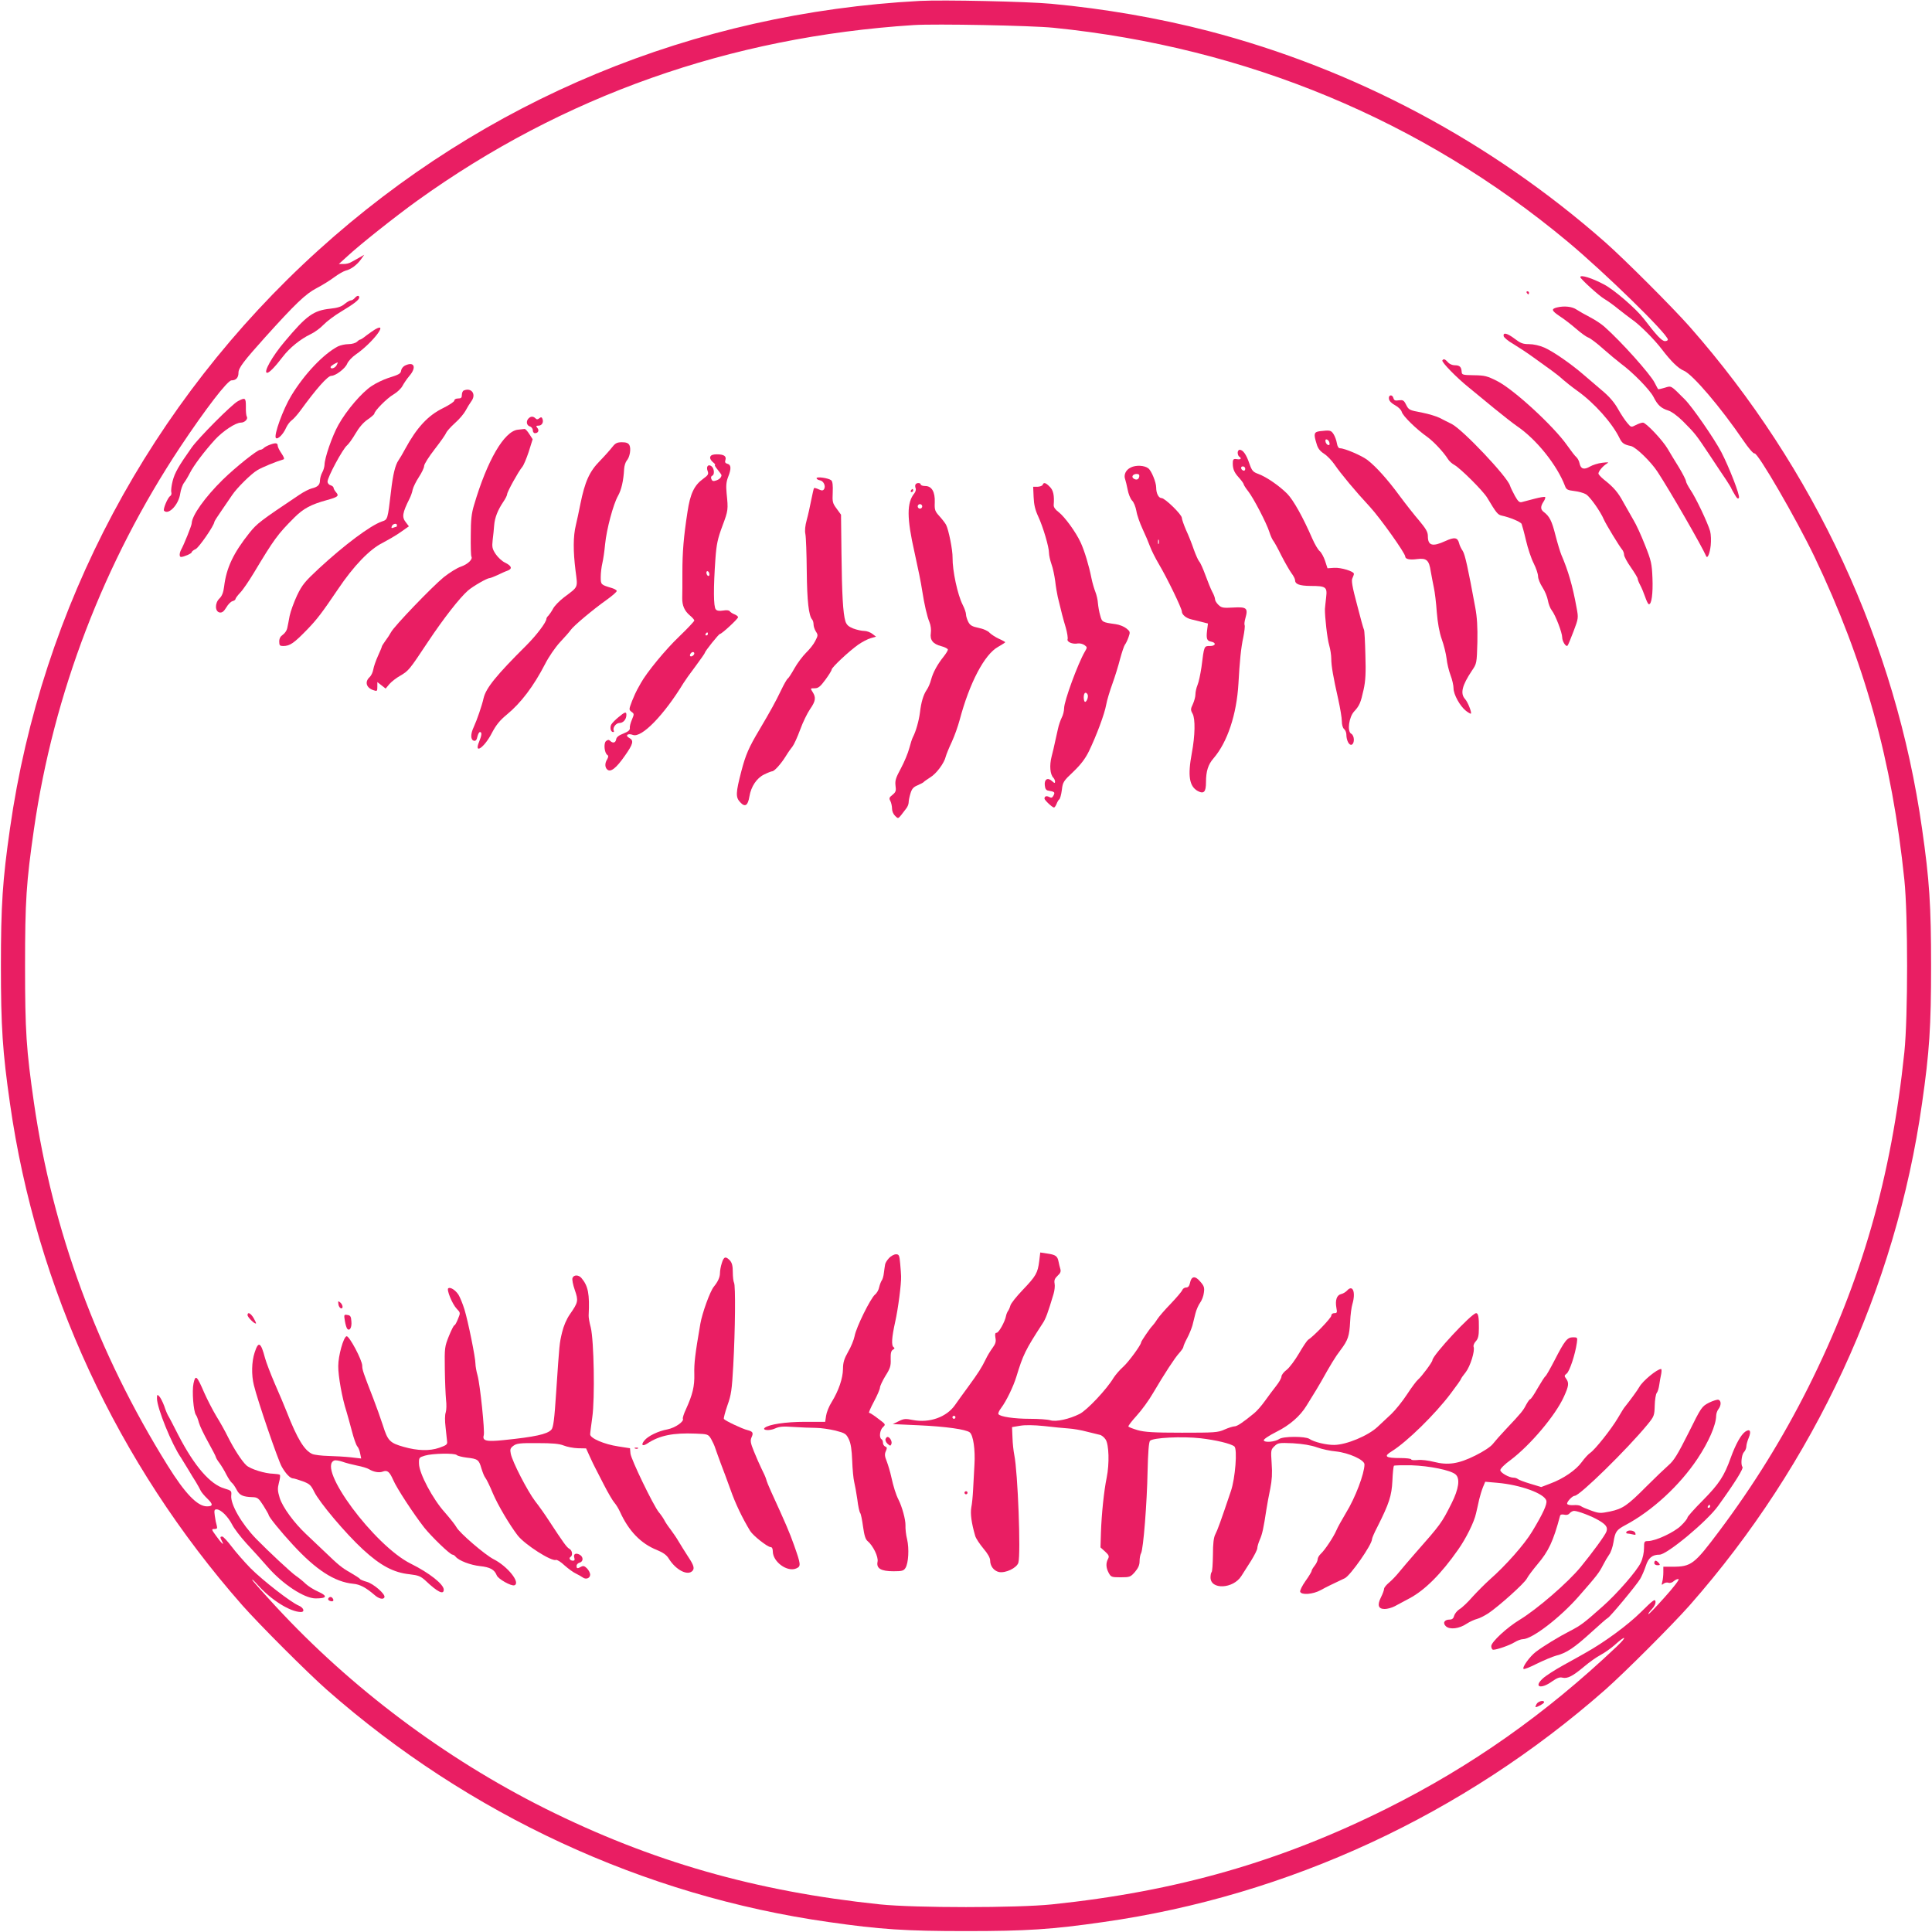 <?xml version="1.0" standalone="no"?>
<!DOCTYPE svg PUBLIC "-//W3C//DTD SVG 20010904//EN"
 "http://www.w3.org/TR/2001/REC-SVG-20010904/DTD/svg10.dtd">
<svg version="1.0" xmlns="http://www.w3.org/2000/svg"
 width="1280pt" height="1280pt" viewBox="0 0 1280 1280"
 preserveAspectRatio="xMidYMid meet">
<g transform="translate(0,1280) scale(0.1,-0.1)"
fill="#e91e63" stroke="none">
<path d="M6095 12794 c-1500 -80 -2884 -654 -3987 -1653 -1111 -1006 -1833
-2361 -2042 -3831 -49 -341 -60 -508 -60 -910 0 -402 11 -569 60 -910 174
-1226 711 -2384 1539 -3325 114 -129 431 -446 560 -560 941 -828 2099 -1365
3325 -1539 341 -49 508 -60 910 -60 402 0 569 11 910 60 1226 174 2384 711
3325 1539 129 114 446 431 560 560 828 941 1365 2099 1539 3325 49 341 60 508
60 910 0 402 -11 569 -60 910 -174 1226 -711 2384 -1539 3325 -114 129 -431
446 -560 560 -759 668 -1661 1148 -2630 1400 -329 85 -685 147 -1040 180 -162
15 -716 27 -870 19z m885 -178 c1277 -129 2441 -613 3405 -1416 245 -204 665
-614 665 -650 0 -5 -8 -10 -19 -10 -21 0 -57 39 -141 149 -50 65 -196 192
-264 227 -79 42 -156 66 -156 48 0 -11 126 -126 160 -145 19 -11 60 -40 90
-65 30 -24 71 -55 90 -69 52 -35 149 -132 200 -199 62 -81 109 -127 146 -142
59 -25 244 -243 393 -461 35 -52 68 -90 75 -87 21 8 277 -434 397 -684 332
-695 514 -1349 596 -2142 24 -234 24 -906 0 -1140 -86 -827 -282 -1512 -636
-2220 -168 -335 -361 -647 -587 -949 -170 -227 -188 -241 -316 -241 l-58 0 0
-37 c0 -21 -3 -49 -7 -63 -6 -22 -4 -23 9 -12 9 7 23 9 32 6 10 -4 25 1 36 11
10 9 24 15 31 13 7 -2 -34 -56 -92 -120 -57 -64 -106 -115 -108 -112 -3 2 8
17 23 33 17 18 26 37 24 51 -3 19 -16 9 -98 -72 -86 -85 -241 -199 -365 -268
-22 -13 -87 -49 -145 -81 -58 -32 -120 -72 -138 -89 -64 -58 -13 -74 62 -19
32 22 49 29 68 24 33 -8 69 11 144 74 33 28 82 63 109 77 28 15 68 44 91 64
77 70 89 61 14 -10 -473 -448 -962 -792 -1520 -1071 -707 -353 -1394 -550
-2220 -636 -234 -24 -906 -24 -1140 0 -824 86 -1515 284 -2220 636 -663 332
-1282 796 -1782 1337 -84 91 -155 171 -157 177 -2 7 14 -8 36 -33 89 -100 215
-179 286 -180 29 0 19 29 -15 43 -52 22 -236 165 -318 247 -41 42 -97 106
-125 143 -27 36 -56 67 -62 67 -16 0 -16 -5 -2 -32 18 -33 -4 -13 -39 36 -32
44 -32 46 -11 46 17 0 20 4 15 23 -4 12 -10 41 -13 65 -5 35 -3 42 12 42 28 0
75 -47 102 -99 13 -27 57 -84 97 -128 40 -43 103 -112 139 -154 100 -115 242
-208 317 -209 76 0 83 15 20 44 -30 13 -68 37 -85 53 -16 16 -46 40 -65 53
-31 21 -183 163 -263 245 -97 100 -171 229 -165 287 3 30 1 33 -44 46 -95 27
-200 148 -306 353 -33 65 -63 123 -68 130 -5 8 -17 36 -26 64 -10 27 -25 56
-33 64 -13 14 -15 12 -15 -14 0 -63 98 -305 160 -394 9 -14 30 -48 46 -75 16
-27 39 -65 52 -85 12 -20 26 -45 31 -56 5 -11 25 -35 45 -54 39 -38 38 -51 -3
-51 -63 0 -145 85 -260 270 -466 748 -763 1555 -886 2403 -51 354 -59 475 -59
907 0 432 8 553 59 907 130 900 464 1770 970 2533 166 249 312 440 339 440 30
0 46 18 46 51 0 31 34 76 176 234 200 222 269 288 340 325 37 19 90 52 118 73
28 21 62 40 76 44 35 8 75 38 101 74 l22 31 -33 -19 c-18 -10 -42 -24 -54 -30
-11 -7 -34 -13 -51 -12 l-30 0 55 50 c85 79 321 266 464 369 965 694 2072
1086 3291 1164 143 9 777 -3 925 -18z"/>
<path d="M10115 10860 c3 -5 8 -10 11 -10 2 0 4 5 4 10 0 6 -5 10 -11 10 -5 0
-7 -4 -4 -10z"/>
<path d="M2350 10825 c-7 -8 -18 -15 -25 -15 -8 0 -26 -11 -42 -24 -21 -18
-47 -26 -94 -31 -112 -12 -157 -44 -303 -218 -83 -98 -144 -207 -116 -207 14
0 52 39 104 107 45 59 117 117 184 149 26 12 64 40 86 63 21 22 73 61 115 86
87 52 121 79 121 94 0 16 -15 14 -30 -4z"/>
<path d="M10315 10763 c-39 -10 -36 -21 17 -57 30 -19 80 -58 111 -85 31 -27
67 -53 79 -57 13 -4 57 -37 98 -74 41 -36 95 -81 120 -100 79 -58 191 -173
215 -220 28 -55 49 -74 98 -90 22 -7 62 -36 99 -73 81 -82 82 -83 174 -221 43
-66 94 -141 112 -168 17 -27 32 -50 32 -53 0 -2 10 -20 22 -40 16 -28 23 -33
29 -23 8 15 -65 203 -117 303 -48 91 -192 299 -241 348 -96 96 -88 92 -134 78
-23 -7 -42 -11 -44 -9 -1 2 -12 21 -23 43 -29 57 -220 271 -333 371 -19 17
-61 45 -94 62 -33 17 -73 40 -90 51 -29 20 -81 26 -130 14z"/>
<path d="M2484 10617 c-11 -7 -36 -24 -56 -39 -19 -16 -38 -28 -42 -28 -4 0
-14 -7 -22 -15 -9 -8 -33 -15 -55 -15 -22 0 -53 -7 -70 -15 -96 -50 -223 -184
-309 -326 -55 -90 -118 -265 -102 -281 12 -12 49 25 68 69 8 17 23 38 35 47
12 8 38 37 58 64 106 146 182 232 206 232 28 0 92 48 105 80 7 17 33 45 58 62
110 76 221 221 126 165z m-254 -237 c-11 -20 -40 -28 -40 -12 0 7 32 27 48 31
1 1 -2 -8 -8 -19z"/>
<path d="M9962 10573 c2 -9 30 -33 64 -52 33 -20 94 -60 135 -90 41 -30 94
-68 118 -85 24 -17 58 -44 76 -61 18 -16 61 -50 96 -75 111 -79 230 -212 279
-313 16 -33 30 -43 75 -52 33 -7 132 -103 176 -170 83 -126 295 -495 323 -560
8 -19 24 17 30 72 3 30 2 72 -4 94 -15 53 -95 223 -132 276 -15 23 -28 48 -28
55 0 7 -21 49 -47 92 -27 43 -60 98 -74 122 -33 57 -144 174 -164 174 -9 0
-30 -7 -47 -16 -31 -16 -32 -16 -57 14 -14 16 -42 58 -61 92 -24 43 -57 82
-105 122 -38 33 -94 81 -124 106 -82 71 -200 153 -259 179 -32 14 -72 23 -102
23 -40 0 -56 6 -94 35 -50 38 -79 45 -74 18z"/>
<path d="M9556 10412 c-6 -11 94 -114 175 -179 35 -29 111 -91 169 -139 58
-47 125 -100 150 -117 130 -88 267 -260 319 -398 8 -22 17 -27 60 -32 28 -3
64 -13 79 -22 26 -16 95 -112 119 -169 15 -33 100 -173 120 -197 7 -8 13 -24
13 -35 0 -10 20 -48 45 -83 25 -36 45 -69 45 -75 0 -6 7 -24 16 -41 9 -16 24
-52 33 -78 9 -27 20 -50 25 -50 18 -3 28 69 24 173 -4 96 -8 115 -50 220 -25
64 -59 138 -76 165 -16 28 -46 80 -66 116 -36 67 -64 100 -130 152 -20 16 -36
34 -36 40 1 16 30 50 55 65 17 10 12 11 -30 6 -27 -3 -64 -15 -81 -25 -39 -23
-61 -17 -69 21 -3 16 -13 34 -21 41 -8 6 -35 41 -61 78 -89 127 -353 370 -463
426 -67 34 -83 38 -155 39 -74 1 -80 3 -81 22 -2 33 -13 44 -45 44 -17 0 -36
8 -46 20 -19 21 -29 25 -37 12z"/>
<path d="M2683 10378 c-12 -6 -23 -20 -25 -31 -3 -23 -12 -28 -88 -52 -30 -10
-79 -33 -107 -52 -65 -42 -167 -161 -221 -258 -41 -73 -92 -220 -92 -266 -1
-13 -7 -35 -15 -49 -8 -14 -14 -37 -15 -51 0 -31 -14 -45 -55 -55 -16 -4 -52
-22 -80 -41 -263 -176 -281 -190 -332 -253 -106 -133 -153 -231 -168 -355 -5
-40 -14 -64 -32 -81 -31 -31 -29 -87 3 -92 16 -2 27 7 43 33 12 21 30 39 41
42 11 3 20 9 20 14 0 5 14 24 31 42 17 17 58 77 91 132 134 223 157 255 268
366 60 60 111 87 213 115 76 21 85 28 64 52 -9 10 -17 24 -17 30 0 6 -9 14
-20 17 -11 3 -20 14 -20 24 0 30 101 218 130 241 10 8 35 43 55 77 23 40 52
74 80 93 25 17 45 35 45 39 0 18 84 103 126 127 25 15 52 40 61 58 9 17 29 46
44 64 51 58 34 100 -28 70z"/>
<path d="M3073 10213 c-7 -2 -13 -16 -13 -29 0 -19 -5 -24 -25 -24 -15 0 -25
-6 -25 -14 0 -7 -34 -30 -75 -50 -100 -49 -174 -129 -251 -271 -14 -27 -34
-60 -44 -75 -21 -30 -37 -93 -50 -210 -22 -184 -21 -182 -60 -195 -77 -27
-247 -154 -419 -313 -91 -85 -109 -106 -143 -177 -21 -45 -43 -106 -49 -135
-5 -30 -13 -67 -16 -82 -3 -15 -16 -34 -29 -43 -16 -11 -24 -25 -24 -45 0 -26
4 -30 26 -30 45 0 71 18 163 113 63 66 93 105 200 263 104 155 211 266 297
308 32 17 85 47 116 69 l57 40 -19 25 c-29 36 -25 62 25 162 7 14 16 39 19 56
4 17 22 54 41 83 19 29 35 62 35 74 0 12 32 62 70 111 38 49 72 97 75 107 4
10 30 40 59 66 30 26 61 64 71 83 10 19 27 47 38 62 34 46 1 92 -50 71z m-443
-893 c0 -5 -2 -10 -4 -10 -2 0 -12 -3 -20 -6 -12 -5 -15 -2 -10 10 7 17 34 22
34 6z"/>
<path d="M9202 10158 c2 -15 17 -30 41 -43 22 -12 40 -30 44 -44 7 -27 96
-114 168 -165 43 -31 107 -99 137 -146 8 -14 28 -32 43 -40 39 -21 193 -174
219 -219 59 -99 69 -111 95 -117 53 -11 125 -41 132 -55 3 -8 17 -57 29 -109
12 -52 35 -121 51 -152 16 -32 29 -70 29 -86 0 -16 13 -48 29 -73 16 -24 32
-63 36 -86 4 -23 15 -53 26 -67 24 -30 69 -148 69 -179 0 -26 25 -65 35 -55 4
3 21 46 40 95 33 87 33 89 20 158 -26 144 -56 246 -101 350 -7 17 -25 75 -39
130 -24 95 -39 124 -77 153 -22 16 -23 36 -2 68 9 13 14 27 11 31 -4 3 -35 -2
-69 -11 -35 -9 -73 -19 -84 -22 -17 -5 -26 3 -47 40 -14 26 -29 56 -33 69 -18
59 -313 371 -386 408 -21 10 -56 28 -79 40 -22 11 -75 27 -116 35 -89 17 -89
17 -109 56 -13 26 -20 29 -46 26 -24 -4 -32 -1 -36 14 -7 27 -34 23 -30 -4z"/>
<path d="M1576 10142 c-39 -20 -261 -243 -306 -307 -87 -123 -112 -167 -126
-221 -8 -31 -12 -65 -9 -75 3 -10 0 -21 -8 -26 -16 -10 -49 -88 -40 -97 30
-30 97 41 107 114 4 26 15 58 25 71 10 13 28 43 40 67 25 49 95 142 166 220
53 57 136 112 171 112 25 0 49 24 39 40 -4 6 -7 36 -6 66 0 59 -4 62 -53 36z"/>
<path d="M3502 10028 c-18 -18 -14 -46 8 -53 11 -3 20 -15 20 -26 0 -10 6 -19
14 -19 22 0 30 19 16 35 -10 12 -9 15 8 15 22 0 35 22 26 45 -5 12 -9 13 -21
4 -10 -9 -17 -9 -25 -1 -15 15 -31 15 -46 0z"/>
<path d="M3430 9953 c-90 -11 -202 -203 -289 -498 -17 -55 -22 -100 -22 -202
-1 -72 1 -135 4 -140 11 -18 -23 -51 -69 -67 -25 -8 -76 -40 -114 -70 -77 -63
-328 -324 -349 -364 -8 -15 -25 -41 -38 -58 -12 -17 -23 -34 -23 -37 0 -4 -12
-32 -26 -63 -14 -31 -28 -71 -31 -90 -3 -18 -14 -41 -24 -50 -35 -32 -22 -73
29 -88 20 -7 22 -4 22 24 l0 31 27 -21 28 -22 25 30 c14 16 46 41 73 56 55 33
58 36 184 226 102 153 208 289 264 338 34 29 126 82 143 82 5 0 28 9 50 19 23
11 53 25 68 30 35 13 28 32 -17 54 -19 9 -46 34 -61 56 -23 35 -25 47 -20 93
4 29 8 73 10 98 4 51 24 101 61 156 14 20 25 43 25 50 0 15 75 151 99 179 10
11 29 57 44 102 l26 83 -22 34 c-12 19 -26 35 -32 34 -5 -1 -26 -3 -45 -5z"/>
<path d="M8743 9943 c-38 -5 -41 -18 -20 -84 8 -30 23 -48 49 -65 21 -13 52
-46 70 -72 40 -59 138 -177 234 -280 69 -75 234 -307 234 -329 0 -17 29 -24
79 -17 62 8 79 -7 90 -81 6 -33 15 -82 21 -110 6 -27 15 -99 19 -160 6 -73 17
-134 33 -180 14 -38 28 -96 32 -128 3 -31 15 -81 26 -110 11 -28 20 -68 20
-87 0 -41 43 -119 83 -150 16 -12 30 -20 32 -18 7 7 -20 76 -38 96 -34 37 -21
90 45 189 32 47 32 49 36 188 2 99 -2 167 -14 230 -48 262 -68 352 -83 375
-10 14 -21 37 -24 51 -10 39 -31 42 -92 14 -85 -39 -115 -30 -115 33 0 27 -12
48 -57 102 -32 37 -91 112 -131 166 -79 108 -157 194 -213 237 -38 29 -151 77
-180 77 -11 0 -18 11 -22 34 -3 19 -13 46 -22 60 -17 26 -24 27 -92 19z m65
-77 c3 -12 -1 -17 -10 -14 -7 3 -15 13 -16 22 -3 12 1 17 10 14 7 -3 15 -13
16 -22z"/>
<path d="M1792 9855 c-17 -6 -37 -16 -44 -23 -7 -7 -17 -12 -24 -12 -19 0
-163 -115 -248 -198 -119 -117 -205 -238 -206 -290 0 -13 -51 -140 -70 -174
-12 -22 -13 -48 -1 -48 19 0 71 23 71 31 0 5 12 15 26 21 22 10 124 158 124
180 0 4 23 40 51 80 27 40 57 84 67 98 31 47 127 142 167 165 33 20 124 57
172 71 9 2 5 15 -12 40 -14 20 -25 43 -25 50 0 19 -12 22 -48 9z"/>
<path d="M4058 9840 c-13 -17 -50 -59 -84 -94 -69 -70 -99 -137 -129 -286 -9
-47 -23 -110 -30 -140 -18 -74 -18 -172 -2 -300 15 -118 21 -104 -77 -178 -31
-24 -63 -57 -72 -75 -9 -17 -23 -37 -30 -45 -8 -7 -14 -17 -14 -22 0 -22 -65
-108 -132 -175 -200 -199 -268 -283 -284 -350 -11 -50 -44 -145 -65 -191 -23
-48 -22 -87 2 -92 11 -2 18 7 22 28 4 16 11 30 17 30 14 0 12 -22 -6 -65 -36
-88 37 -36 86 61 27 51 52 82 97 119 94 77 178 188 254 335 25 49 67 110 99
145 31 33 63 69 71 81 18 27 148 136 237 199 39 28 70 55 68 60 -1 6 -16 14
-32 19 -73 22 -74 22 -74 73 0 27 5 68 11 93 6 25 14 81 18 125 10 100 54 264
85 319 23 40 37 102 41 179 1 20 9 45 17 55 21 23 30 79 18 103 -8 14 -21 19
-50 19 -31 0 -43 -6 -62 -30z"/>
<path d="M8200 9801 c0 -11 5 -23 10 -26 19 -12 10 -22 -15 -17 -19 3 -25 0
-27 -14 -3 -45 6 -71 38 -106 19 -21 34 -42 34 -47 0 -4 13 -25 29 -45 35 -44
123 -213 141 -271 7 -22 18 -47 24 -55 7 -8 32 -53 55 -100 24 -47 54 -99 67
-117 13 -17 24 -38 24 -46 0 -27 28 -38 102 -39 104 0 112 -7 104 -76 -4 -32
-7 -66 -8 -77 -1 -50 15 -195 28 -239 8 -27 14 -68 14 -90 0 -47 13 -122 46
-268 13 -59 24 -124 24 -146 0 -23 6 -45 15 -52 8 -7 15 -23 15 -36 0 -39 18
-74 35 -68 21 9 19 61 -3 73 -28 15 -15 111 20 148 35 38 43 57 62 143 13 58
16 111 12 232 -2 86 -6 160 -9 165 -3 4 -24 79 -46 166 -32 119 -39 162 -31
176 5 11 10 24 10 29 0 17 -86 43 -131 40 l-44 -3 -16 49 c-9 27 -25 56 -36
65 -11 9 -32 45 -48 81 -63 145 -126 257 -167 299 -53 53 -137 111 -191 131
-36 13 -43 21 -60 70 -20 59 -42 90 -64 90 -7 0 -13 -9 -13 -19z m50 -107 c0
-9 -5 -14 -12 -12 -18 6 -21 28 -4 28 9 0 16 -7 16 -16z"/>
<path d="M4706 9774 c-4 -10 3 -23 16 -35 13 -10 19 -18 15 -19 -5 0 3 -14 17
-31 14 -17 26 -34 26 -37 0 -15 -16 -30 -38 -36 -16 -6 -24 -3 -29 10 -4 10
-2 19 5 22 17 5 15 47 -3 62 -22 18 -38 0 -27 -30 8 -21 4 -28 -29 -52 -60
-43 -86 -99 -104 -218 -26 -169 -34 -267 -34 -405 0 -71 0 -146 -1 -166 -1
-51 15 -86 50 -116 16 -13 30 -29 30 -34 0 -5 -44 -52 -98 -104 -92 -87 -218
-241 -256 -310 -9 -16 -20 -37 -25 -45 -5 -8 -20 -41 -33 -73 -22 -58 -22 -59
-4 -73 18 -13 18 -15 3 -51 -9 -21 -16 -46 -14 -56 1 -14 -10 -24 -43 -37 -31
-12 -46 -24 -48 -39 -4 -23 -22 -27 -40 -9 -8 8 -15 8 -27 -2 -17 -14 -11 -79
9 -92 8 -5 7 -13 -1 -28 -17 -26 -16 -55 1 -69 22 -19 59 10 116 92 55 78 61
101 29 118 -30 16 -10 33 24 20 57 -22 206 131 335 343 9 15 45 66 80 112 34
46 62 86 62 89 0 10 92 125 100 125 12 0 120 100 120 111 0 5 -11 14 -24 19
-13 5 -27 14 -31 20 -4 7 -21 9 -44 5 -26 -4 -41 -2 -49 8 -15 18 -16 139 -2
337 7 95 15 132 46 215 39 104 39 108 28 217 -5 51 -2 77 10 108 22 55 20 81
-4 87 -15 4 -19 11 -14 25 8 26 -10 38 -57 38 -25 0 -39 -5 -43 -16z m-6 -780
c0 -8 -4 -12 -10 -9 -5 3 -10 13 -10 21 0 8 5 12 10 9 6 -3 10 -13 10 -21z
m-10 -394 c0 -5 -5 -10 -11 -10 -5 0 -7 5 -4 10 3 6 8 10 11 10 2 0 4 -4 4
-10z m-90 -129 c0 -12 -20 -25 -27 -18 -7 7 6 27 18 27 5 0 9 -4 9 -9z"/>
<path d="M7492 9703 c-34 -16 -49 -50 -37 -80 3 -10 11 -40 16 -67 5 -28 18
-60 29 -72 12 -11 24 -43 29 -70 4 -27 23 -80 41 -119 18 -38 40 -90 49 -115
9 -25 35 -77 58 -116 56 -94 153 -295 153 -315 0 -21 28 -45 65 -53 17 -4 47
-12 69 -17 l39 -10 -6 -48 c-6 -53 -1 -67 27 -72 36 -7 30 -29 -7 -29 -40 0
-39 4 -57 -140 -7 -46 -18 -100 -26 -118 -8 -19 -14 -47 -14 -63 0 -16 -8 -44
-17 -64 -15 -32 -16 -38 -2 -63 19 -34 17 -145 -5 -262 -28 -150 -17 -220 40
-251 40 -21 54 -6 54 59 0 72 14 117 50 158 92 107 153 290 165 495 8 147 17
238 32 306 8 40 12 76 9 81 -3 5 -1 25 5 46 19 67 9 76 -79 71 -68 -4 -79 -2
-99 17 -13 12 -23 29 -23 37 0 9 -8 32 -19 51 -10 19 -30 69 -45 110 -15 41
-33 82 -41 90 -7 8 -23 44 -36 80 -12 36 -35 94 -51 128 -15 35 -28 72 -28 81
0 22 -112 131 -134 131 -20 0 -36 31 -36 70 0 34 -31 111 -52 127 -25 20 -82
23 -116 6z m56 -60 c-4 -20 -18 -26 -37 -14 -18 12 -5 31 20 31 14 0 19 -6 17
-17z m129 -445 c-3 -7 -5 -2 -5 12 0 14 2 19 5 13 2 -7 2 -19 0 -25z"/>
<path d="M5410 9632 c0 -6 10 -12 21 -14 25 -3 41 -38 29 -58 -7 -11 -14 -12
-36 -2 -14 7 -29 11 -31 8 -2 -2 -10 -37 -18 -77 -8 -41 -21 -101 -30 -133
-11 -40 -14 -72 -9 -95 4 -20 8 -130 9 -246 2 -198 13 -294 36 -320 5 -5 9
-20 9 -32 0 -13 7 -34 16 -48 14 -21 14 -26 -5 -62 -10 -21 -38 -56 -61 -78
-22 -22 -57 -68 -76 -102 -19 -34 -39 -65 -44 -68 -6 -3 -26 -38 -45 -78 -37
-77 -69 -135 -144 -262 -70 -117 -91 -166 -119 -273 -38 -146 -39 -174 -8
-207 32 -35 51 -23 61 38 11 66 48 122 98 146 24 12 48 21 53 21 14 0 57 47
90 100 15 25 36 54 45 65 9 11 32 61 50 110 18 50 48 111 66 137 37 53 40 77
17 113 -16 25 -16 25 13 25 24 0 37 10 71 56 23 31 42 62 42 68 0 14 114 121
176 165 26 18 64 38 83 43 l35 10 -25 19 c-13 10 -37 19 -54 19 -16 0 -48 7
-72 16 -32 13 -44 24 -52 48 -16 52 -23 178 -26 448 l-3 258 -29 40 c-27 36
-29 45 -26 108 2 47 -1 73 -10 80 -18 15 -97 26 -97 14z"/>
<path d="M6066 9591 c-4 -5 -3 -17 0 -25 4 -9 0 -24 -8 -34 -51 -62 -51 -163
1 -392 25 -114 42 -195 51 -255 14 -90 32 -169 48 -207 9 -22 12 -51 9 -72 -7
-46 14 -73 69 -87 24 -6 44 -17 44 -23 0 -6 -13 -27 -28 -46 -41 -51 -70 -104
-83 -152 -6 -24 -19 -54 -29 -68 -22 -32 -37 -81 -45 -150 -7 -55 -27 -126
-46 -162 -6 -11 -17 -45 -25 -76 -8 -31 -33 -91 -55 -132 -34 -63 -40 -81 -36
-115 5 -34 2 -43 -20 -61 -22 -17 -24 -23 -14 -41 6 -12 11 -35 11 -51 0 -17
9 -37 21 -48 23 -21 16 -25 74 51 8 10 15 28 15 38 0 11 5 38 12 60 9 31 20
43 47 54 20 9 38 18 41 22 3 4 22 17 42 30 41 24 94 95 104 139 4 15 22 59 40
97 18 39 41 104 52 145 65 245 164 434 254 484 26 15 48 29 48 31 0 2 -19 13
-42 23 -24 11 -51 29 -62 40 -10 12 -41 26 -72 32 -44 9 -57 17 -69 40 -8 16
-15 38 -15 50 0 11 -10 40 -22 63 -34 67 -68 226 -67 312 1 51 -26 185 -43
218 -5 10 -25 36 -43 56 -31 34 -34 43 -32 92 3 70 -20 109 -63 109 -17 0 -30
5 -30 10 0 12 -27 13 -34 1z m44 -146 c0 -8 -7 -15 -15 -15 -8 0 -15 7 -15 15
0 8 7 15 15 15 8 0 15 -7 15 -15z"/>
<path d="M6908 9588 c-3 -7 -18 -12 -34 -13 l-29 0 3 -68 c2 -50 10 -85 31
-130 32 -69 71 -201 71 -241 0 -14 7 -47 16 -73 10 -26 20 -77 25 -113 4 -36
12 -83 17 -105 23 -96 35 -144 53 -203 10 -35 15 -70 12 -77 -6 -18 33 -35 68
-28 13 2 33 -3 44 -11 19 -14 19 -15 2 -44 -46 -79 -137 -327 -137 -374 0 -18
-7 -46 -16 -63 -8 -16 -20 -50 -25 -75 -6 -25 -14 -63 -19 -85 -4 -22 -15 -66
-23 -98 -15 -59 -10 -118 12 -140 6 -6 11 -18 11 -26 0 -11 -4 -11 -20 4 -28
26 -52 13 -48 -27 2 -24 9 -34 23 -36 42 -7 46 -11 35 -32 -8 -16 -15 -18 -29
-10 -18 9 -31 5 -31 -11 0 -10 52 -59 63 -59 4 0 12 11 17 24 5 13 13 27 18
30 5 3 13 31 17 62 6 52 10 59 76 121 50 48 79 86 104 137 49 102 103 245 114
308 5 29 24 91 41 138 17 47 40 121 51 165 12 44 26 86 32 94 6 7 17 30 24 50
12 34 11 37 -15 58 -15 12 -47 25 -72 28 -87 12 -89 13 -101 58 -7 23 -13 59
-15 81 -1 21 -9 55 -17 75 -8 20 -20 61 -26 91 -16 81 -45 178 -71 235 -31 68
-105 170 -146 202 -22 16 -34 33 -33 47 5 62 -2 98 -26 121 -27 28 -41 31 -47
13z m297 -1388 c8 -13 -4 -50 -16 -50 -5 0 -9 14 -9 30 0 30 13 40 25 20z"/>
<path d="M6035 9550 c-3 -5 -1 -10 4 -10 6 0 11 5 11 10 0 6 -2 10 -4 10 -3 0
-8 -4 -11 -10z"/>
<path d="M4097 8048 c-21 -17 -42 -39 -47 -48 -11 -20 -4 -50 12 -50 5 0 7 3
5 8 -11 18 13 52 37 52 25 0 46 24 46 54 0 23 -10 20 -53 -16z"/>
<path d="M6885 4444 c-10 -78 -21 -98 -110 -191 -41 -43 -78 -89 -81 -103 -4
-14 -11 -30 -16 -36 -5 -7 -11 -22 -13 -33 -7 -38 -48 -111 -62 -111 -10 0
-12 -9 -8 -33 5 -25 1 -40 -19 -67 -14 -19 -35 -53 -45 -75 -29 -59 -49 -90
-116 -182 -33 -45 -73 -100 -88 -122 -56 -80 -169 -120 -278 -99 -50 10 -61 9
-95 -8 l-39 -19 175 -8 c176 -8 310 -27 335 -47 23 -19 37 -114 31 -213 -3
-50 -7 -126 -9 -167 -2 -41 -7 -94 -12 -118 -7 -41 1 -102 26 -188 5 -17 30
-54 54 -83 29 -34 45 -62 45 -80 0 -36 24 -68 58 -76 44 -9 119 27 129 62 17
60 -4 602 -27 713 -5 25 -11 76 -12 115 l-3 70 53 9 c35 6 91 5 160 -2 59 -7
132 -14 162 -16 30 -2 84 -11 120 -21 36 -9 75 -18 86 -21 12 -2 29 -16 39
-31 22 -33 26 -160 7 -253 -18 -87 -34 -242 -38 -364 l-3 -98 31 -28 c25 -23
28 -31 19 -48 -15 -28 -14 -58 4 -92 15 -28 19 -30 79 -30 61 0 66 2 95 35 22
26 31 46 31 71 0 19 4 44 10 54 15 27 39 331 43 542 3 123 8 193 16 202 17 21
213 31 336 17 102 -12 199 -35 223 -54 21 -17 6 -212 -23 -296 -69 -205 -89
-259 -103 -286 -11 -21 -16 -60 -16 -137 -1 -58 -4 -110 -9 -114 -4 -4 -7 -20
-7 -35 0 -83 150 -76 204 9 13 20 42 66 65 102 22 36 41 73 41 83 0 10 7 34
16 55 17 37 26 81 44 200 5 34 17 97 26 140 11 56 14 101 9 167 -6 88 -5 91
19 114 23 22 30 23 123 19 64 -4 119 -13 158 -27 33 -12 89 -24 125 -27 86 -9
190 -56 190 -86 0 -60 -61 -222 -123 -322 -26 -44 -55 -95 -63 -115 -19 -44
-76 -130 -103 -155 -12 -11 -21 -27 -21 -36 0 -10 -9 -29 -20 -43 -11 -14 -20
-29 -20 -34 0 -6 -18 -36 -41 -68 -22 -31 -38 -64 -35 -71 9 -23 85 -17 136
11 40 22 67 35 160 79 37 18 180 222 180 259 0 7 16 44 36 82 78 155 94 205
99 304 2 52 7 96 10 100 4 3 57 4 118 3 118 -4 257 -32 290 -60 32 -27 22 -96
-26 -192 -66 -131 -71 -138 -242 -332 -38 -44 -86 -99 -105 -123 -19 -24 -50
-56 -67 -70 -18 -15 -33 -33 -33 -41 0 -8 -9 -33 -20 -55 -27 -53 -19 -79 24
-79 17 0 47 8 66 18 19 10 64 34 99 53 101 54 209 161 322 323 51 72 106 182
118 239 6 26 16 68 21 93 6 25 17 61 25 81 l15 36 80 -7 c152 -13 314 -71 325
-119 6 -23 -23 -86 -93 -202 -51 -86 -178 -229 -282 -320 -30 -27 -81 -78
-113 -113 -31 -36 -71 -74 -87 -83 -16 -10 -32 -30 -36 -44 -4 -17 -13 -25
-29 -25 -36 0 -49 -23 -25 -45 26 -23 88 -16 138 18 20 13 51 27 67 31 17 4
50 21 75 37 70 47 240 199 256 231 8 16 40 58 70 94 74 87 105 153 150 322 2
8 12 10 27 7 15 -4 28 -1 36 9 8 9 21 16 30 16 27 -1 114 -34 162 -62 50 -29
62 -47 52 -75 -8 -24 -93 -140 -170 -234 -85 -104 -289 -280 -404 -350 -86
-52 -189 -148 -189 -175 0 -13 6 -24 13 -24 25 0 110 30 142 50 18 11 42 20
54 20 61 0 245 141 369 282 123 140 137 159 162 208 12 24 31 56 41 70 11 14
24 52 29 84 11 68 19 80 79 112 177 94 359 262 477 439 74 111 123 223 124
285 0 14 7 34 15 44 19 25 19 55 1 62 -8 3 -36 -6 -63 -19 -48 -25 -51 -28
-136 -200 -71 -141 -96 -183 -132 -214 -24 -21 -90 -84 -146 -140 -127 -128
-158 -149 -242 -167 -64 -13 -72 -13 -125 6 -31 11 -62 24 -69 30 -7 5 -29 8
-49 6 -22 -1 -39 2 -41 9 -4 12 34 53 50 53 33 0 349 310 482 472 44 54 46 59
48 126 1 38 7 75 13 83 7 8 14 32 17 54 3 22 9 55 13 73 3 17 3 32 -1 32 -26
0 -122 -79 -144 -119 -11 -20 -56 -82 -99 -136 -5 -5 -24 -38 -44 -71 -43 -73
-151 -209 -183 -230 -12 -8 -37 -35 -55 -60 -38 -53 -122 -111 -209 -143 l-60
-23 -73 22 c-40 12 -77 26 -82 31 -6 5 -18 9 -28 9 -30 0 -88 33 -88 50 0 10
30 40 68 67 130 98 297 295 353 419 33 72 35 92 15 120 -13 17 -13 21 4 34 19
15 56 126 67 203 5 36 4 37 -25 37 -39 0 -55 -21 -123 -153 -29 -56 -56 -103
-60 -105 -5 -2 -27 -37 -51 -78 -23 -41 -45 -74 -50 -74 -4 0 -16 -17 -27 -37
-20 -39 -31 -53 -135 -163 -34 -36 -72 -79 -86 -97 -15 -19 -61 -49 -115 -76
-112 -56 -182 -66 -276 -42 -35 9 -83 15 -106 12 -24 -2 -43 -1 -43 4 0 5 -33
9 -72 9 -100 0 -113 11 -57 45 101 63 286 244 390 382 38 50 69 94 69 98 0 3
14 23 31 44 30 39 62 141 52 168 -3 8 3 24 14 36 16 17 21 37 21 87 1 71 -4
100 -18 100 -30 0 -290 -280 -290 -312 0 -12 -72 -109 -95 -128 -10 -8 -43
-52 -73 -98 -30 -46 -77 -104 -104 -130 -28 -26 -69 -64 -92 -86 -62 -58 -205
-118 -286 -119 -51 -1 -135 19 -165 40 -27 18 -174 18 -200 -1 -27 -19 -97
-25 -102 -9 -3 7 33 31 84 57 87 43 157 104 199 173 60 97 81 131 96 158 62
111 95 166 129 210 50 66 59 93 64 189 2 45 9 97 15 116 23 78 3 132 -35 90
-9 -10 -27 -21 -41 -24 -28 -7 -39 -41 -30 -91 6 -31 4 -35 -14 -35 -12 0 -20
-7 -20 -17 0 -15 -120 -140 -154 -160 -7 -5 -34 -45 -60 -90 -26 -44 -62 -93
-81 -108 -19 -14 -35 -34 -35 -45 0 -10 -16 -38 -35 -62 -19 -24 -52 -68 -74
-99 -22 -31 -54 -68 -73 -83 -73 -60 -112 -86 -129 -86 -9 0 -39 -9 -66 -21
-44 -20 -66 -21 -283 -21 -189 0 -247 4 -293 17 -31 9 -59 20 -61 24 -3 3 22
36 54 71 33 36 82 103 109 150 76 129 143 232 173 265 15 17 28 35 28 41 0 6
11 32 25 58 14 26 29 64 35 84 5 20 14 56 20 80 6 24 20 56 31 71 11 15 23 45
25 67 5 33 1 45 -24 73 -34 41 -59 37 -68 -9 -5 -21 -12 -30 -26 -30 -10 0
-22 -8 -25 -17 -4 -10 -38 -50 -76 -90 -38 -39 -79 -86 -91 -105 -11 -18 -26
-37 -32 -43 -13 -12 -74 -101 -74 -109 0 -16 -81 -127 -117 -160 -24 -21 -52
-54 -65 -74 -46 -77 -177 -216 -226 -240 -68 -34 -154 -53 -192 -42 -19 6 -81
10 -137 10 -103 0 -198 14 -208 31 -4 5 5 24 18 41 34 45 81 142 101 208 44
144 59 176 173 351 21 31 35 69 73 196 7 23 10 54 7 69 -4 22 1 34 20 52 19
17 23 29 18 45 -4 12 -9 34 -12 49 -7 36 -19 45 -75 53 l-46 7 -7 -58z m-555
-1034 c0 -5 -4 -10 -10 -10 -5 0 -10 5 -10 10 0 6 5 10 10 10 6 0 10 -4 10
-10z"/>
<path d="M5890 4465 c-13 -14 -25 -33 -26 -43 -2 -9 -5 -34 -8 -55 -2 -21 -9
-44 -14 -50 -5 -7 -13 -27 -17 -44 -3 -18 -16 -41 -28 -50 -29 -24 -125 -217
-135 -275 -5 -25 -24 -72 -43 -104 -26 -46 -34 -71 -34 -114 -1 -63 -29 -144
-75 -219 -18 -28 -34 -69 -37 -91 l-6 -40 -135 0 c-128 0 -239 -17 -266 -40
-18 -17 35 -20 69 -4 29 13 52 15 123 10 48 -3 114 -6 147 -6 33 0 92 -9 130
-18 65 -17 71 -21 89 -58 13 -28 19 -67 22 -141 2 -57 8 -120 13 -140 5 -21
15 -74 21 -117 5 -44 14 -84 19 -90 5 -6 13 -47 19 -91 8 -57 16 -84 30 -95
36 -30 73 -105 66 -137 -9 -44 22 -63 106 -63 56 0 67 3 79 22 20 32 25 128
11 189 -8 30 -12 72 -11 94 1 36 -22 122 -47 171 -16 31 -33 85 -47 149 -7 33
-21 79 -30 103 -14 34 -15 48 -6 68 9 20 8 26 -4 30 -8 4 -15 14 -15 24 0 11
-4 22 -10 25 -17 11 -11 61 10 80 19 18 19 18 -32 56 -28 22 -55 39 -60 39 -4
0 10 33 32 74 22 41 40 83 40 93 0 9 16 44 36 77 32 50 37 67 35 112 -1 40 3
55 15 62 11 6 13 11 5 16 -17 11 -13 65 10 169 19 84 41 252 39 302 0 11 -3
48 -6 83 -5 56 -8 62 -28 62 -12 0 -33 -11 -46 -25z"/>
<path d="M4782 4431 c-7 -21 -12 -50 -12 -65 0 -27 -13 -57 -41 -91 -25 -31
-76 -172 -89 -245 -35 -203 -42 -263 -40 -333 2 -82 -11 -136 -56 -235 -14
-29 -22 -57 -20 -61 11 -18 -51 -61 -102 -71 -61 -11 -129 -44 -153 -74 -24
-29 -13 -41 19 -20 81 54 172 72 320 66 81 -3 84 -4 103 -35 10 -18 23 -45 28
-62 5 -16 22 -61 36 -100 15 -38 44 -117 65 -175 33 -94 78 -187 130 -273 20
-32 115 -107 136 -107 9 0 14 -11 14 -28 0 -70 97 -140 156 -113 32 14 30 26
-16 156 -28 80 -58 149 -150 350 -15 33 -31 71 -34 85 -4 14 -18 45 -31 70
-12 25 -35 76 -50 114 -23 56 -25 72 -16 93 14 30 9 39 -26 48 -35 8 -150 63
-157 74 -3 4 8 45 23 89 26 72 30 104 39 264 13 236 16 534 5 550 -4 7 -8 38
-8 69 0 42 -5 62 -19 78 -28 30 -41 26 -54 -18z"/>
<path d="M3793 4333 c-4 -9 3 -45 15 -79 25 -72 23 -82 -32 -161 -23 -33 -42
-78 -52 -120 -18 -76 -17 -68 -39 -393 -12 -186 -19 -238 -32 -252 -27 -30
-109 -48 -316 -69 -115 -12 -143 -5 -132 32 8 25 -24 334 -41 396 -8 28 -14
63 -14 78 0 41 -49 282 -73 360 -12 39 -30 82 -40 98 -21 31 -53 51 -67 42
-13 -8 26 -105 56 -136 25 -26 25 -27 8 -68 -9 -22 -19 -41 -23 -41 -5 0 -21
-33 -37 -72 -28 -70 -29 -78 -27 -218 1 -80 5 -171 8 -203 4 -31 3 -70 -2 -85
-6 -16 -6 -56 -1 -97 4 -38 9 -81 10 -94 3 -21 -4 -26 -52 -43 -64 -22 -143
-20 -235 6 -92 26 -106 40 -138 142 -16 49 -45 130 -64 179 -67 172 -73 190
-73 216 0 38 -87 201 -104 196 -21 -6 -55 -130 -55 -197 -1 -65 26 -215 54
-300 7 -25 24 -83 36 -130 12 -47 28 -92 35 -101 8 -8 17 -30 20 -48 l7 -34
-69 8 c-38 4 -105 8 -149 9 -44 1 -92 7 -106 13 -52 23 -99 99 -169 278 -15
39 -51 123 -79 187 -28 65 -57 141 -65 170 -28 107 -44 115 -69 37 -20 -60
-22 -149 -5 -216 24 -101 161 -500 185 -541 27 -47 56 -77 76 -77 6 0 35 -9
63 -19 45 -17 54 -25 76 -70 36 -72 207 -275 322 -381 116 -107 203 -154 310
-165 59 -7 73 -13 105 -42 80 -76 121 -96 121 -60 0 36 -97 112 -218 172 -241
119 -626 638 -507 684 8 3 32 -1 53 -8 21 -8 65 -19 98 -26 32 -6 68 -17 79
-24 29 -18 67 -25 90 -16 31 12 45 1 70 -55 24 -56 135 -225 206 -316 49 -61
171 -179 187 -179 5 0 15 -6 21 -14 22 -26 97 -55 162 -62 66 -7 95 -23 110
-61 9 -24 96 -73 117 -66 43 16 -45 126 -138 173 -57 29 -227 175 -246 212 -8
15 -43 59 -77 98 -79 87 -170 258 -171 322 -1 41 0 42 39 54 49 15 197 18 211
4 6 -6 35 -13 65 -17 74 -8 82 -14 98 -70 8 -26 19 -55 26 -63 7 -8 30 -54 50
-103 34 -80 112 -211 165 -280 48 -61 223 -173 253 -162 7 3 33 -13 57 -36 25
-22 59 -47 75 -54 17 -8 37 -20 46 -26 21 -16 49 -5 49 19 0 10 -9 28 -20 40
-17 17 -25 20 -40 12 -25 -14 -30 -13 -30 6 0 9 9 18 20 21 26 7 26 39 0 53
-26 14 -43 4 -35 -21 4 -13 2 -19 -9 -19 -19 0 -30 17 -16 25 16 10 12 43 -8
54 -17 9 -38 38 -135 186 -25 39 -66 97 -92 130 -50 66 -151 261 -161 314 -6
28 -3 37 17 52 21 16 43 19 159 18 101 0 145 -4 175 -16 22 -9 64 -17 94 -18
l54 -1 25 -55 c14 -30 28 -61 33 -69 4 -8 31 -60 59 -115 28 -55 60 -109 70
-120 10 -11 27 -38 37 -60 58 -128 139 -212 245 -254 41 -17 64 -33 78 -56 48
-78 128 -118 159 -81 13 16 7 37 -29 91 -29 45 -43 68 -68 109 -9 16 -31 48
-48 71 -18 23 -38 53 -44 66 -7 13 -23 36 -35 50 -36 44 -185 352 -188 389
l-3 35 -77 12 c-94 14 -187 54 -187 80 0 10 7 61 14 113 18 125 11 509 -10
595 -9 33 -15 69 -14 80 7 142 -3 195 -48 248 -19 22 -51 22 -59 0z"/>
<path d="M2242 4160 c1 -13 9 -25 16 -28 17 -5 15 23 -4 39 -14 11 -15 10 -12
-11z"/>
<path d="M1640 4087 c0 -14 49 -62 56 -55 2 2 -6 18 -16 36 -20 33 -40 42 -40
19z"/>
<path d="M2285 4048 c4 -24 11 -47 16 -52 16 -17 31 10 27 50 -2 32 -7 40 -27
42 -22 4 -23 2 -16 -40z"/>
<path d="M1282 3634 c-11 -51 0 -186 16 -208 5 -6 14 -29 20 -52 6 -22 34 -80
62 -130 27 -49 50 -93 50 -97 0 -5 11 -23 24 -40 13 -18 34 -52 46 -77 13 -25
29 -49 37 -55 7 -5 21 -26 31 -45 18 -36 41 -47 104 -49 34 -1 41 -6 73 -56
19 -31 35 -58 35 -62 0 -12 80 -111 158 -195 156 -170 279 -249 403 -261 44
-4 83 -25 139 -73 30 -27 61 -34 67 -16 8 20 -73 90 -117 102 -21 6 -42 14
-45 19 -3 5 -31 23 -62 41 -60 34 -78 49 -178 145 -35 33 -87 83 -116 110 -80
75 -156 178 -176 241 -14 47 -15 62 -5 101 7 25 10 48 6 52 -3 3 -22 6 -42 7
-57 1 -153 31 -180 56 -30 28 -82 108 -123 190 -17 35 -51 96 -76 136 -24 40
-60 110 -80 155 -49 114 -58 122 -71 61z"/>
<path d="M11563 3315 c-29 -20 -65 -86 -96 -172 -44 -123 -77 -173 -184 -282
-57 -57 -103 -109 -103 -115 0 -7 -19 -31 -43 -54 -45 -44 -167 -101 -218
-102 -25 0 -27 -3 -27 -47 0 -28 -8 -68 -21 -95 -24 -53 -157 -206 -252 -290
-127 -113 -145 -126 -214 -162 -80 -41 -180 -102 -231 -141 -39 -30 -91 -102
-80 -112 4 -4 44 12 89 35 45 22 102 46 127 53 68 17 120 52 233 155 56 51
105 94 108 94 10 0 193 220 216 260 11 19 28 58 37 86 17 53 43 74 91 74 49 0
315 221 388 323 114 158 171 250 161 259 -12 13 -6 79 9 96 10 10 17 28 17 39
0 11 7 37 16 58 18 44 8 61 -23 40z m-233 -495 c0 -5 -5 -10 -11 -10 -5 0 -7
5 -4 10 3 6 8 10 11 10 2 0 4 -4 4 -10z"/>
<path d="M5867 3266 c-3 -8 3 -22 13 -31 18 -16 20 -16 26 -1 6 16 -11 46 -26
46 -4 0 -10 -6 -13 -14z"/>
<path d="M4208 3203 c7 -3 16 -2 19 1 4 3 -2 6 -13 5 -11 0 -14 -3 -6 -6z"/>
<path d="M6390 2910 c0 -5 5 -10 10 -10 6 0 10 5 10 10 0 6 -4 10 -10 10 -5 0
-10 -4 -10 -10z"/>
<path d="M10775 2650 c-3 -5 0 -10 7 -10 7 0 23 -3 36 -6 18 -5 21 -3 16 10
-7 18 -49 22 -59 6z"/>
<path d="M10960 2445 c0 -9 9 -15 21 -15 18 0 19 2 9 15 -7 8 -16 15 -21 15
-5 0 -9 -7 -9 -15z"/>
<path d="M2175 2210 c-3 -6 1 -13 10 -16 19 -8 30 0 20 15 -8 14 -22 14 -30 1z"/>
<path d="M10180 1510 c-6 -11 -9 -20 -6 -20 13 0 56 24 56 32 0 17 -40 7 -50
-12z"/>
</g>
</svg>
